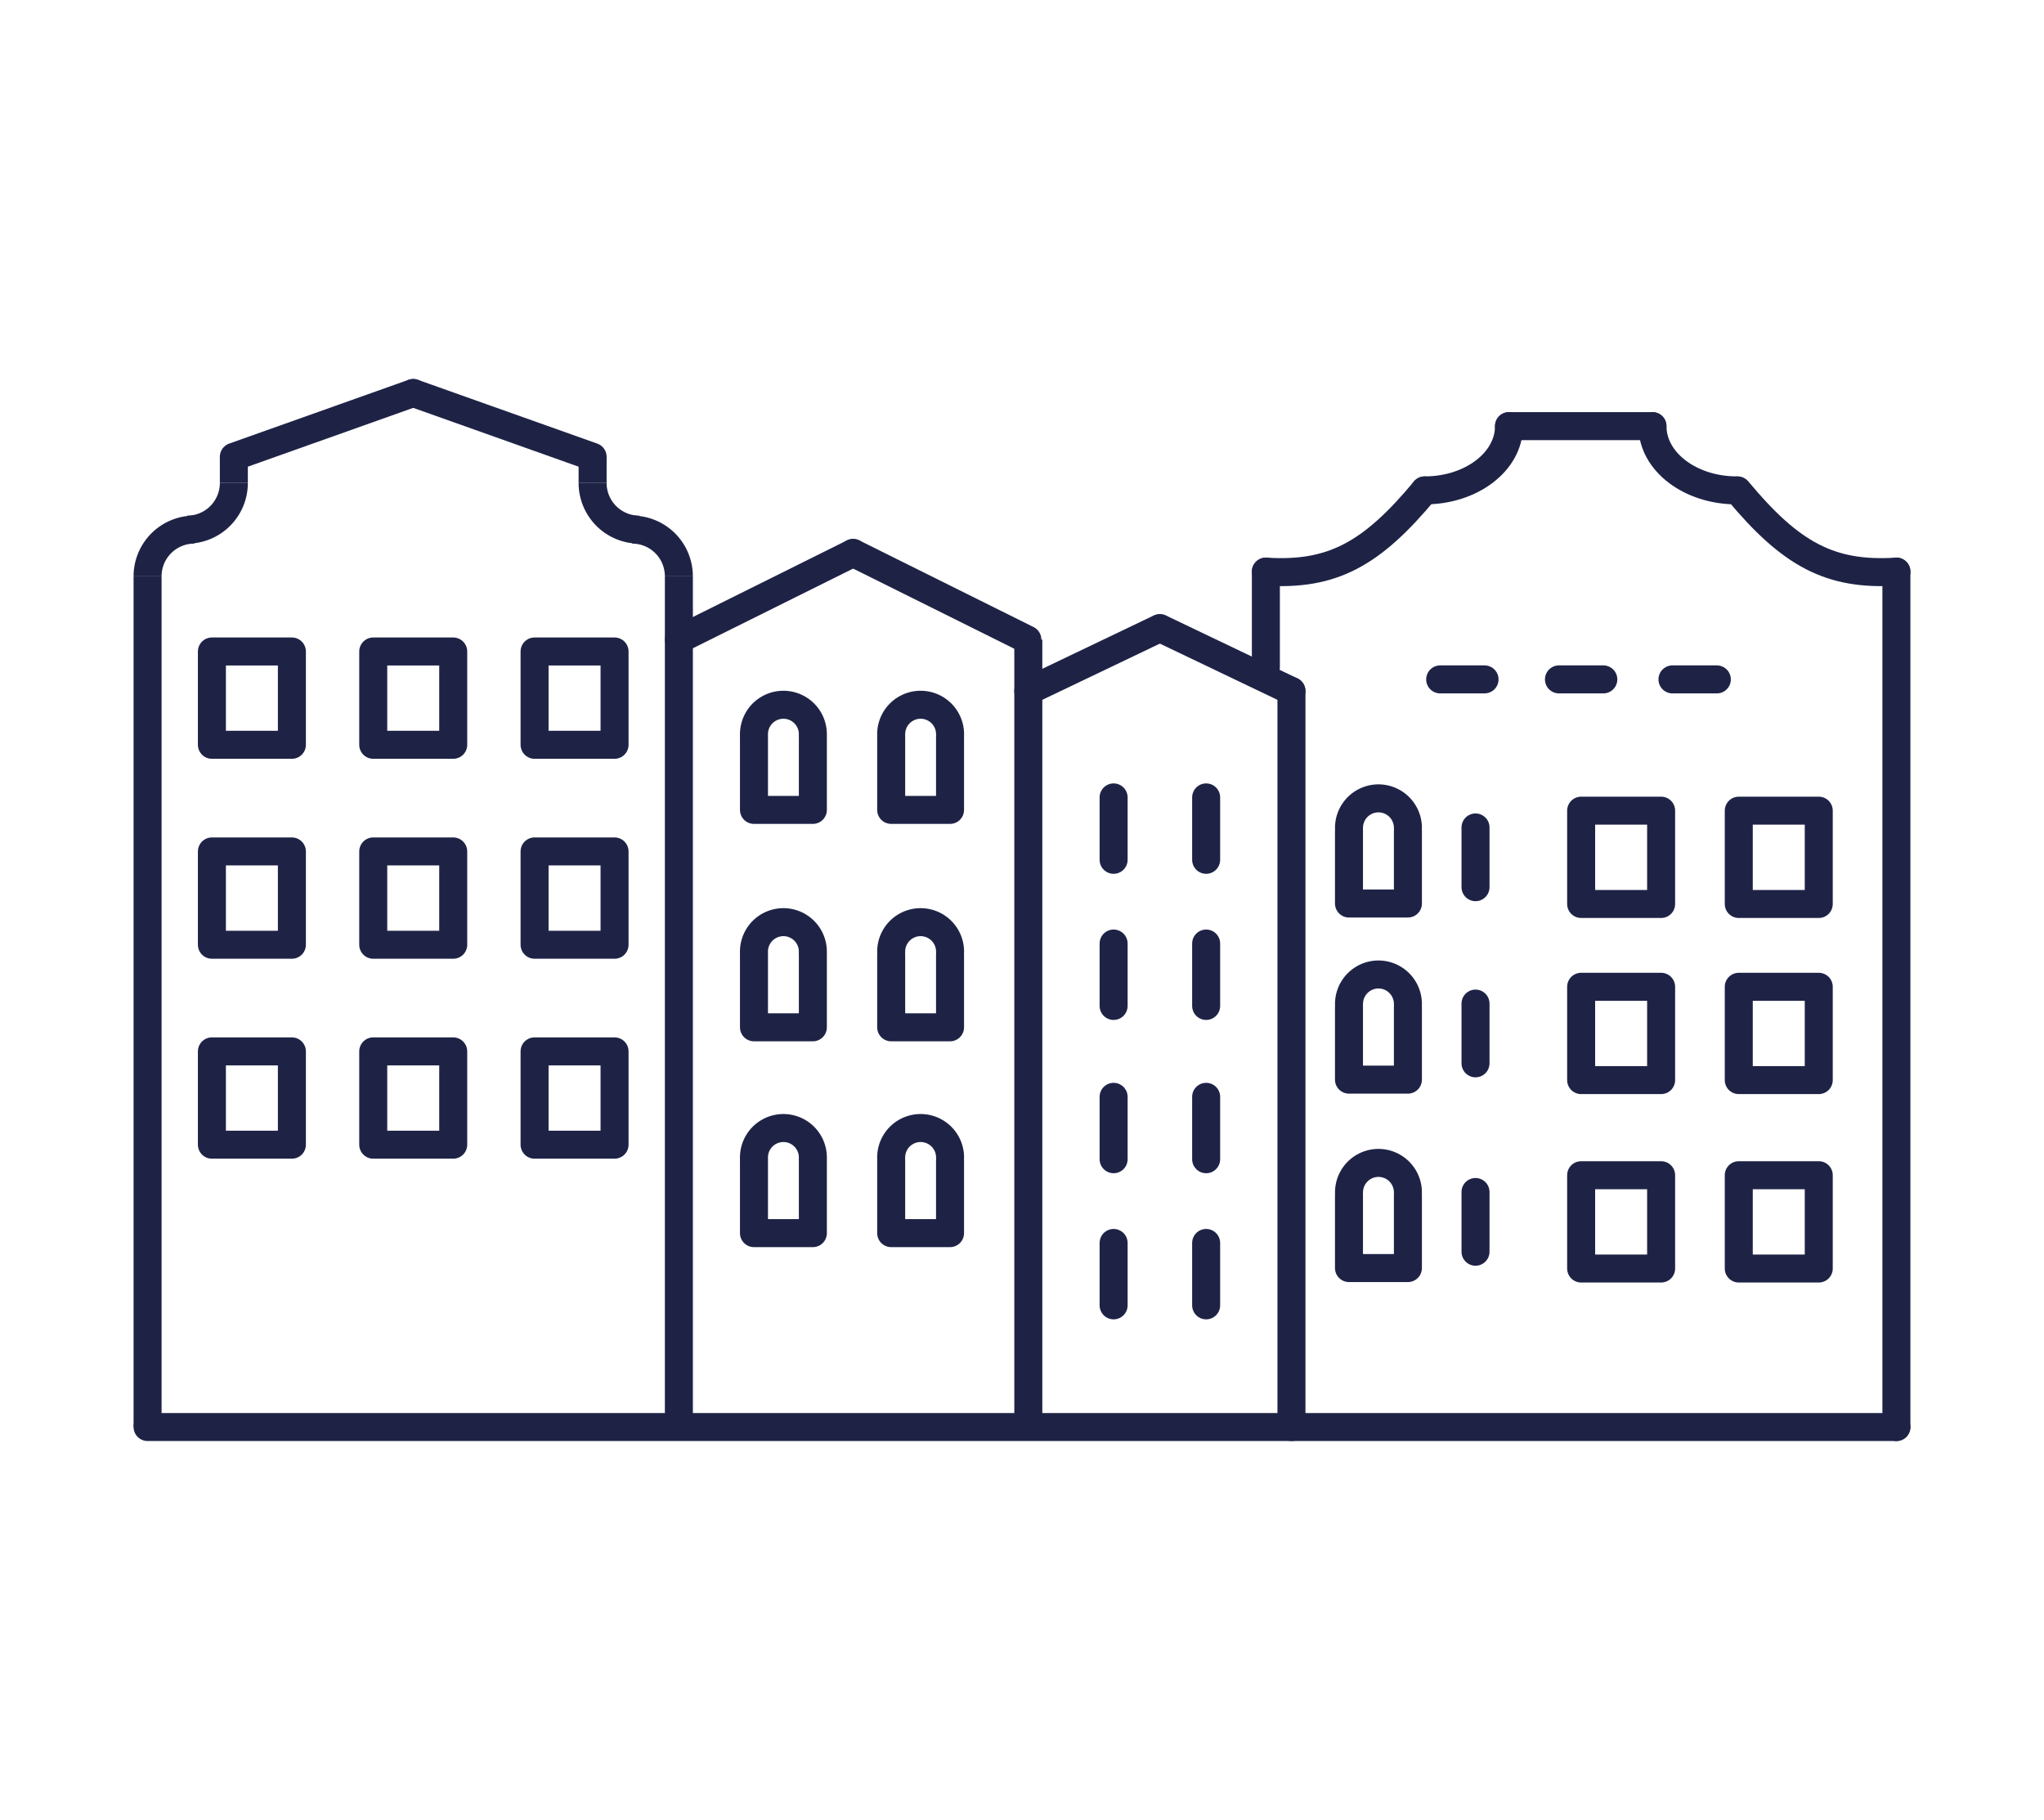 <?xml version="1.0" encoding="UTF-8"?>
<svg xmlns="http://www.w3.org/2000/svg" xmlns:xlink="http://www.w3.org/1999/xlink" width="219" height="195" viewBox="0 0 219 195">
  <defs>
    <clipPath id="clip-path">
      <rect id="Rectangle_4598" data-name="Rectangle 4598" width="190.853" height="114.267" fill="none" stroke="#1e2346" stroke-width="3"></rect>
    </clipPath>
    <clipPath id="clip-COUNTRY-CITY-SLIDER-Austria-INNSBRUCK">
      <rect width="219" height="195"></rect>
    </clipPath>
  </defs>
  <g id="COUNTRY-CITY-SLIDER-Austria-INNSBRUCK" clip-path="url(#clip-COUNTRY-CITY-SLIDER-Austria-INNSBRUCK)">
    <g id="Group_7473" data-name="Group 7473" transform="translate(14.073 40.367)">
      <g id="Group_7472" data-name="Group 7472" clip-path="url(#clip-path)">
        <path id="Path_3796" data-name="Path 3796" d="M153.4,83.964a3.155,3.155,0,1,1,6.31,0" transform="translate(-86.691 -45.667)" fill="none" stroke="#1e2346" stroke-linecap="round" stroke-linejoin="round" stroke-width="3"></path>
        <path id="Path_3797" data-name="Path 3797" d="M159.71,88.855V96.62H153.4V88.855" transform="translate(-86.69 -50.214)" fill="none" stroke="#1e2346" stroke-linecap="round" stroke-linejoin="round" stroke-width="3"></path>
        <path id="Path_3798" data-name="Path 3798" d="M187.2,83.964a3.155,3.155,0,1,1,6.31,0" transform="translate(-105.79 -45.667)" fill="none" stroke="#1e2346" stroke-linecap="round" stroke-linejoin="round" stroke-width="3"></path>
        <path id="Path_3799" data-name="Path 3799" d="M193.506,88.855V96.62H187.2V88.855" transform="translate(-105.789 -50.214)" fill="none" stroke="#1e2346" stroke-linecap="round" stroke-linejoin="round" stroke-width="3"></path>
        <path id="Path_3800" data-name="Path 3800" d="M153.4,137.527a3.155,3.155,0,1,1,6.31,0" transform="translate(-86.691 -75.937)" fill="none" stroke="#1e2346" stroke-linecap="round" stroke-linejoin="round" stroke-width="3"></path>
        <path id="Path_3801" data-name="Path 3801" d="M159.71,142.418v7.766H153.4v-7.766" transform="translate(-86.69 -80.484)" fill="none" stroke="#1e2346" stroke-linecap="round" stroke-linejoin="round" stroke-width="3"></path>
        <path id="Path_3802" data-name="Path 3802" d="M187.2,137.527a3.155,3.155,0,1,1,6.31,0" transform="translate(-105.79 -75.937)" fill="none" stroke="#1e2346" stroke-linecap="round" stroke-linejoin="round" stroke-width="3"></path>
        <path id="Path_3803" data-name="Path 3803" d="M193.506,142.418v7.766H187.2v-7.766" transform="translate(-105.789 -80.484)" fill="none" stroke="#1e2346" stroke-linecap="round" stroke-linejoin="round" stroke-width="3"></path>
        <path id="Path_3804" data-name="Path 3804" d="M300.005,107.028a3.155,3.155,0,1,1,6.31,0" transform="translate(-169.541 -58.701)" fill="none" stroke="#1e2346" stroke-linecap="round" stroke-linejoin="round" stroke-width="3"></path>
        <path id="Path_3805" data-name="Path 3805" d="M306.313,111.919v7.766H300v-7.766" transform="translate(-169.539 -63.248)" fill="none" stroke="#1e2346" stroke-linecap="round" stroke-linejoin="round" stroke-width="3"></path>
        <path id="Path_3806" data-name="Path 3806" d="M300.005,150.421a3.155,3.155,0,1,1,6.31,0" transform="translate(-169.541 -83.224)" fill="none" stroke="#1e2346" stroke-linecap="round" stroke-linejoin="round" stroke-width="3"></path>
        <path id="Path_3807" data-name="Path 3807" d="M306.313,155.312v7.766H300v-7.766" transform="translate(-169.539 -87.771)" fill="none" stroke="#1e2346" stroke-linecap="round" stroke-linejoin="round" stroke-width="3"></path>
        <path id="Path_3808" data-name="Path 3808" d="M300.005,196.843a3.155,3.155,0,1,1,6.31,0" transform="translate(-169.541 -109.458)" fill="none" stroke="#1e2346" stroke-linecap="round" stroke-linejoin="round" stroke-width="3"></path>
        <path id="Path_3809" data-name="Path 3809" d="M306.313,201.734V209.5H300v-7.766" transform="translate(-169.539 -114.005)" fill="none" stroke="#1e2346" stroke-linecap="round" stroke-linejoin="round" stroke-width="3"></path>
        <path id="Path_3810" data-name="Path 3810" d="M153.4,188.247a3.155,3.155,0,1,1,6.31,0" transform="translate(-86.691 -104.6)" fill="none" stroke="#1e2346" stroke-linecap="round" stroke-linejoin="round" stroke-width="3"></path>
        <path id="Path_3811" data-name="Path 3811" d="M159.71,193.138V200.9H153.4v-7.766" transform="translate(-86.69 -109.147)" fill="none" stroke="#1e2346" stroke-linecap="round" stroke-linejoin="round" stroke-width="3"></path>
        <path id="Path_3812" data-name="Path 3812" d="M187.2,188.247a3.155,3.155,0,1,1,6.31,0" transform="translate(-105.79 -104.6)" fill="none" stroke="#1e2346" stroke-linecap="round" stroke-linejoin="round" stroke-width="3"></path>
        <path id="Path_3813" data-name="Path 3813" d="M193.506,193.138V200.9H187.2v-7.766" transform="translate(-105.789 -109.147)" fill="none" stroke="#1e2346" stroke-linecap="round" stroke-linejoin="round" stroke-width="3"></path>
        <line id="Line_1945" data-name="Line 1945" y2="6.399" transform="translate(144.018 48.288)" fill="none" stroke="#1e2346" stroke-linecap="round" stroke-linejoin="round" stroke-width="3"></line>
        <line id="Line_1946" data-name="Line 1946" y2="6.399" transform="translate(144.018 67.159)" fill="none" stroke="#1e2346" stroke-linecap="round" stroke-linejoin="round" stroke-width="3"></line>
        <line id="Line_1947" data-name="Line 1947" y2="6.399" transform="translate(144.018 87.346)" fill="none" stroke="#1e2346" stroke-linecap="round" stroke-linejoin="round" stroke-width="3"></line>
        <line id="Line_1948" data-name="Line 1948" x2="187.374" transform="translate(1.739 112.527)" fill="none" stroke="#1e2346" stroke-linecap="round" stroke-linejoin="round" stroke-width="3"></line>
        <line id="Line_1949" data-name="Line 1949" x1="4.753" transform="translate(152.958 32.424)" fill="none" stroke="#1e2346" stroke-linecap="round" stroke-linejoin="round" stroke-width="3"></line>
        <line id="Line_1950" data-name="Line 1950" x1="4.753" transform="translate(140.232 32.424)" fill="none" stroke="#1e2346" stroke-linecap="round" stroke-linejoin="round" stroke-width="3"></line>
        <line id="Line_1951" data-name="Line 1951" x1="4.753" transform="translate(165.12 32.424)" fill="none" stroke="#1e2346" stroke-linecap="round" stroke-linejoin="round" stroke-width="3"></line>
        <line id="Line_1952" data-name="Line 1952" y1="91.151" transform="translate(1.739 21.377)" fill="none" stroke="#1e2346" stroke-miterlimit="10" stroke-width="3"></line>
        <path id="Path_3814" data-name="Path 3814" d="M4,42.66a5,5,0,0,1,5-5" transform="translate(-2.261 -21.283)" fill="none" stroke="#1e2346" stroke-miterlimit="10" stroke-width="3"></path>
        <path id="Path_3815" data-name="Path 3815" d="M18.757,26.167a5,5,0,0,1-5,5" transform="translate(-7.775 -14.788)" fill="none" stroke="#1e2346" stroke-miterlimit="10" stroke-width="3"></path>
        <line id="Line_1953" data-name="Line 1953" y1="2.805" transform="translate(10.982 8.575)" fill="none" stroke="#1e2346" stroke-miterlimit="10" stroke-width="3"></line>
        <line id="Line_1954" data-name="Line 1954" y1="6.835" x2="19.22" transform="translate(10.982 1.74)" fill="none" stroke="#1e2346" stroke-linecap="round" stroke-linejoin="round" stroke-width="3"></line>
        <line id="Line_1955" data-name="Line 1955" y1="91.151" transform="translate(58.664 21.377)" fill="none" stroke="#1e2346" stroke-miterlimit="10" stroke-width="3"></line>
        <line id="Line_1956" data-name="Line 1956" y1="84.366" transform="translate(96.103 28.162)" fill="none" stroke="#1e2346" stroke-miterlimit="10" stroke-width="3"></line>
        <path id="Path_3816" data-name="Path 3816" d="M128.4,42.66a5,5,0,0,0-5-5" transform="translate(-69.738 -21.283)" fill="none" stroke="#1e2346" stroke-miterlimit="10" stroke-width="3"></path>
        <path id="Path_3817" data-name="Path 3817" d="M113.645,26.167a5,5,0,0,0,5,5" transform="translate(-64.224 -14.788)" fill="none" stroke="#1e2346" stroke-miterlimit="10" stroke-width="3"></path>
        <line id="Line_1957" data-name="Line 1957" y1="2.805" transform="translate(49.421 8.575)" fill="none" stroke="#1e2346" stroke-miterlimit="10" stroke-width="3"></line>
        <line id="Line_1958" data-name="Line 1958" x1="19.22" y1="6.835" transform="translate(30.201 1.74)" fill="none" stroke="#1e2346" stroke-linecap="round" stroke-linejoin="round" stroke-width="3"></line>
        <rect id="Rectangle_4583" data-name="Rectangle 4583" width="8.569" height="9.997" transform="translate(8.631 29.434)" fill="none" stroke="#1e2346" stroke-linecap="round" stroke-linejoin="round" stroke-width="3"></rect>
        <rect id="Rectangle_4584" data-name="Rectangle 4584" width="8.569" height="9.997" transform="translate(25.917 29.434)" fill="none" stroke="#1e2346" stroke-linecap="round" stroke-linejoin="round" stroke-width="3"></rect>
        <rect id="Rectangle_4585" data-name="Rectangle 4585" width="8.569" height="9.997" transform="translate(43.203 29.434)" fill="none" stroke="#1e2346" stroke-linecap="round" stroke-linejoin="round" stroke-width="3"></rect>
        <rect id="Rectangle_4586" data-name="Rectangle 4586" width="8.569" height="9.997" transform="translate(8.631 50.857)" fill="none" stroke="#1e2346" stroke-linecap="round" stroke-linejoin="round" stroke-width="3"></rect>
        <rect id="Rectangle_4587" data-name="Rectangle 4587" width="8.569" height="9.997" transform="translate(25.917 50.857)" fill="none" stroke="#1e2346" stroke-linecap="round" stroke-linejoin="round" stroke-width="3"></rect>
        <rect id="Rectangle_4588" data-name="Rectangle 4588" width="8.569" height="9.997" transform="translate(43.203 50.857)" fill="none" stroke="#1e2346" stroke-linecap="round" stroke-linejoin="round" stroke-width="3"></rect>
        <rect id="Rectangle_4589" data-name="Rectangle 4589" width="8.569" height="9.997" transform="translate(155.335 46.489)" fill="none" stroke="#1e2346" stroke-linecap="round" stroke-linejoin="round" stroke-width="3"></rect>
        <rect id="Rectangle_4590" data-name="Rectangle 4590" width="8.569" height="9.997" transform="translate(172.224 46.489)" fill="none" stroke="#1e2346" stroke-linecap="round" stroke-linejoin="round" stroke-width="3"></rect>
        <rect id="Rectangle_4591" data-name="Rectangle 4591" width="8.569" height="9.997" transform="translate(155.335 65.359)" fill="none" stroke="#1e2346" stroke-linecap="round" stroke-linejoin="round" stroke-width="3"></rect>
        <rect id="Rectangle_4592" data-name="Rectangle 4592" width="8.569" height="9.997" transform="translate(172.224 65.359)" fill="none" stroke="#1e2346" stroke-linecap="round" stroke-linejoin="round" stroke-width="3"></rect>
        <rect id="Rectangle_4593" data-name="Rectangle 4593" width="8.569" height="9.997" transform="translate(155.335 85.547)" fill="none" stroke="#1e2346" stroke-linecap="round" stroke-linejoin="round" stroke-width="3"></rect>
        <rect id="Rectangle_4594" data-name="Rectangle 4594" width="8.569" height="9.997" transform="translate(172.224 85.547)" fill="none" stroke="#1e2346" stroke-linecap="round" stroke-linejoin="round" stroke-width="3"></rect>
        <rect id="Rectangle_4595" data-name="Rectangle 4595" width="8.569" height="9.997" transform="translate(8.631 72.279)" fill="none" stroke="#1e2346" stroke-linecap="round" stroke-linejoin="round" stroke-width="3"></rect>
        <rect id="Rectangle_4596" data-name="Rectangle 4596" width="8.569" height="9.997" transform="translate(25.917 72.279)" fill="none" stroke="#1e2346" stroke-linecap="round" stroke-linejoin="round" stroke-width="3"></rect>
        <rect id="Rectangle_4597" data-name="Rectangle 4597" width="8.569" height="9.997" transform="translate(43.203 72.279)" fill="none" stroke="#1e2346" stroke-linecap="round" stroke-linejoin="round" stroke-width="3"></rect>
        <line id="Line_1959" data-name="Line 1959" y1="9.284" x2="18.669" transform="translate(58.664 18.877)" fill="none" stroke="#1e2346" stroke-linecap="round" stroke-linejoin="round" stroke-width="3"></line>
        <line id="Line_1960" data-name="Line 1960" x1="18.669" y1="9.284" transform="translate(77.332 18.877)" fill="none" stroke="#1e2346" stroke-linecap="round" stroke-linejoin="round" stroke-width="3"></line>
        <line id="Line_1961" data-name="Line 1961" y1="6.733" x2="14.078" transform="translate(96.103 26.937)" fill="none" stroke="#1e2346" stroke-linecap="round" stroke-linejoin="round" stroke-width="3"></line>
        <line id="Line_1962" data-name="Line 1962" x1="14.078" y1="6.733" transform="translate(110.218 26.937)" fill="none" stroke="#1e2346" stroke-linecap="round" stroke-linejoin="round" stroke-width="3"></line>
        <line id="Line_1963" data-name="Line 1963" y2="78.857" transform="translate(124.297 33.67)" fill="none" stroke="#1e2346" stroke-linecap="round" stroke-linejoin="round" stroke-width="3"></line>
        <line id="Line_1964" data-name="Line 1964" y1="10.246" transform="translate(121.556 20.874)" fill="none" stroke="#1e2346" stroke-linecap="round" stroke-linejoin="round" stroke-width="3"></line>
        <line id="Line_1965" data-name="Line 1965" y1="91.655" transform="translate(189.113 20.872)" fill="none" stroke="#1e2346" stroke-linecap="round" stroke-linejoin="round" stroke-width="3"></line>
        <line id="Line_1966" data-name="Line 1966" y2="6.685" transform="translate(105.243 45.069)" fill="none" stroke="#1e2346" stroke-linecap="round" stroke-linejoin="round" stroke-width="3"></line>
        <line id="Line_1967" data-name="Line 1967" y2="6.685" transform="translate(115.157 45.069)" fill="none" stroke="#1e2346" stroke-linecap="round" stroke-linejoin="round" stroke-width="3"></line>
        <line id="Line_1968" data-name="Line 1968" y2="6.685" transform="translate(105.243 60.725)" fill="none" stroke="#1e2346" stroke-linecap="round" stroke-linejoin="round" stroke-width="3"></line>
        <line id="Line_1969" data-name="Line 1969" y2="6.685" transform="translate(115.157 60.725)" fill="none" stroke="#1e2346" stroke-linecap="round" stroke-linejoin="round" stroke-width="3"></line>
        <line id="Line_1970" data-name="Line 1970" y2="6.685" transform="translate(105.243 77.149)" fill="none" stroke="#1e2346" stroke-linecap="round" stroke-linejoin="round" stroke-width="3"></line>
        <line id="Line_1971" data-name="Line 1971" y2="6.685" transform="translate(115.157 77.149)" fill="none" stroke="#1e2346" stroke-linecap="round" stroke-linejoin="round" stroke-width="3"></line>
        <line id="Line_1972" data-name="Line 1972" y2="6.685" transform="translate(105.243 92.805)" fill="none" stroke="#1e2346" stroke-linecap="round" stroke-linejoin="round" stroke-width="3"></line>
        <line id="Line_1973" data-name="Line 1973" y2="6.685" transform="translate(115.157 92.805)" fill="none" stroke="#1e2346" stroke-linecap="round" stroke-linejoin="round" stroke-width="3"></line>
        <path id="Path_3818" data-name="Path 3818" d="M296.533,28c-5.706,6.858-9.91,9.143-17.013,8.7" transform="translate(-157.964 -15.821)" fill="none" stroke="#1e2346" stroke-linecap="round" stroke-linejoin="round" stroke-width="3"></path>
        <path id="Path_3819" data-name="Path 3819" d="M318.641,19.047c5,0,9.038-3.08,9.038-6.886" transform="translate(-180.072 -6.873)" fill="none" stroke="#1e2346" stroke-linecap="round" stroke-linejoin="round" stroke-width="3"></path>
        <path id="Path_3820" data-name="Path 3820" d="M383.806,19.047c-5,0-9.038-3.08-9.038-6.886" transform="translate(-211.791 -6.873)" fill="none" stroke="#1e2346" stroke-linecap="round" stroke-linejoin="round" stroke-width="3"></path>
        <path id="Path_3821" data-name="Path 3821" d="M395.748,28c5.706,6.858,9.91,9.143,17.013,8.7" transform="translate(-223.648 -15.821)" fill="none" stroke="#1e2346" stroke-linecap="round" stroke-linejoin="round" stroke-width="3"></path>
        <line id="Line_1974" data-name="Line 1974" x2="15.37" transform="translate(147.607 5.289)" fill="none" stroke="#1e2346" stroke-linecap="round" stroke-linejoin="round" stroke-width="3"></line>
      </g>
    </g>
  </g>
</svg>
